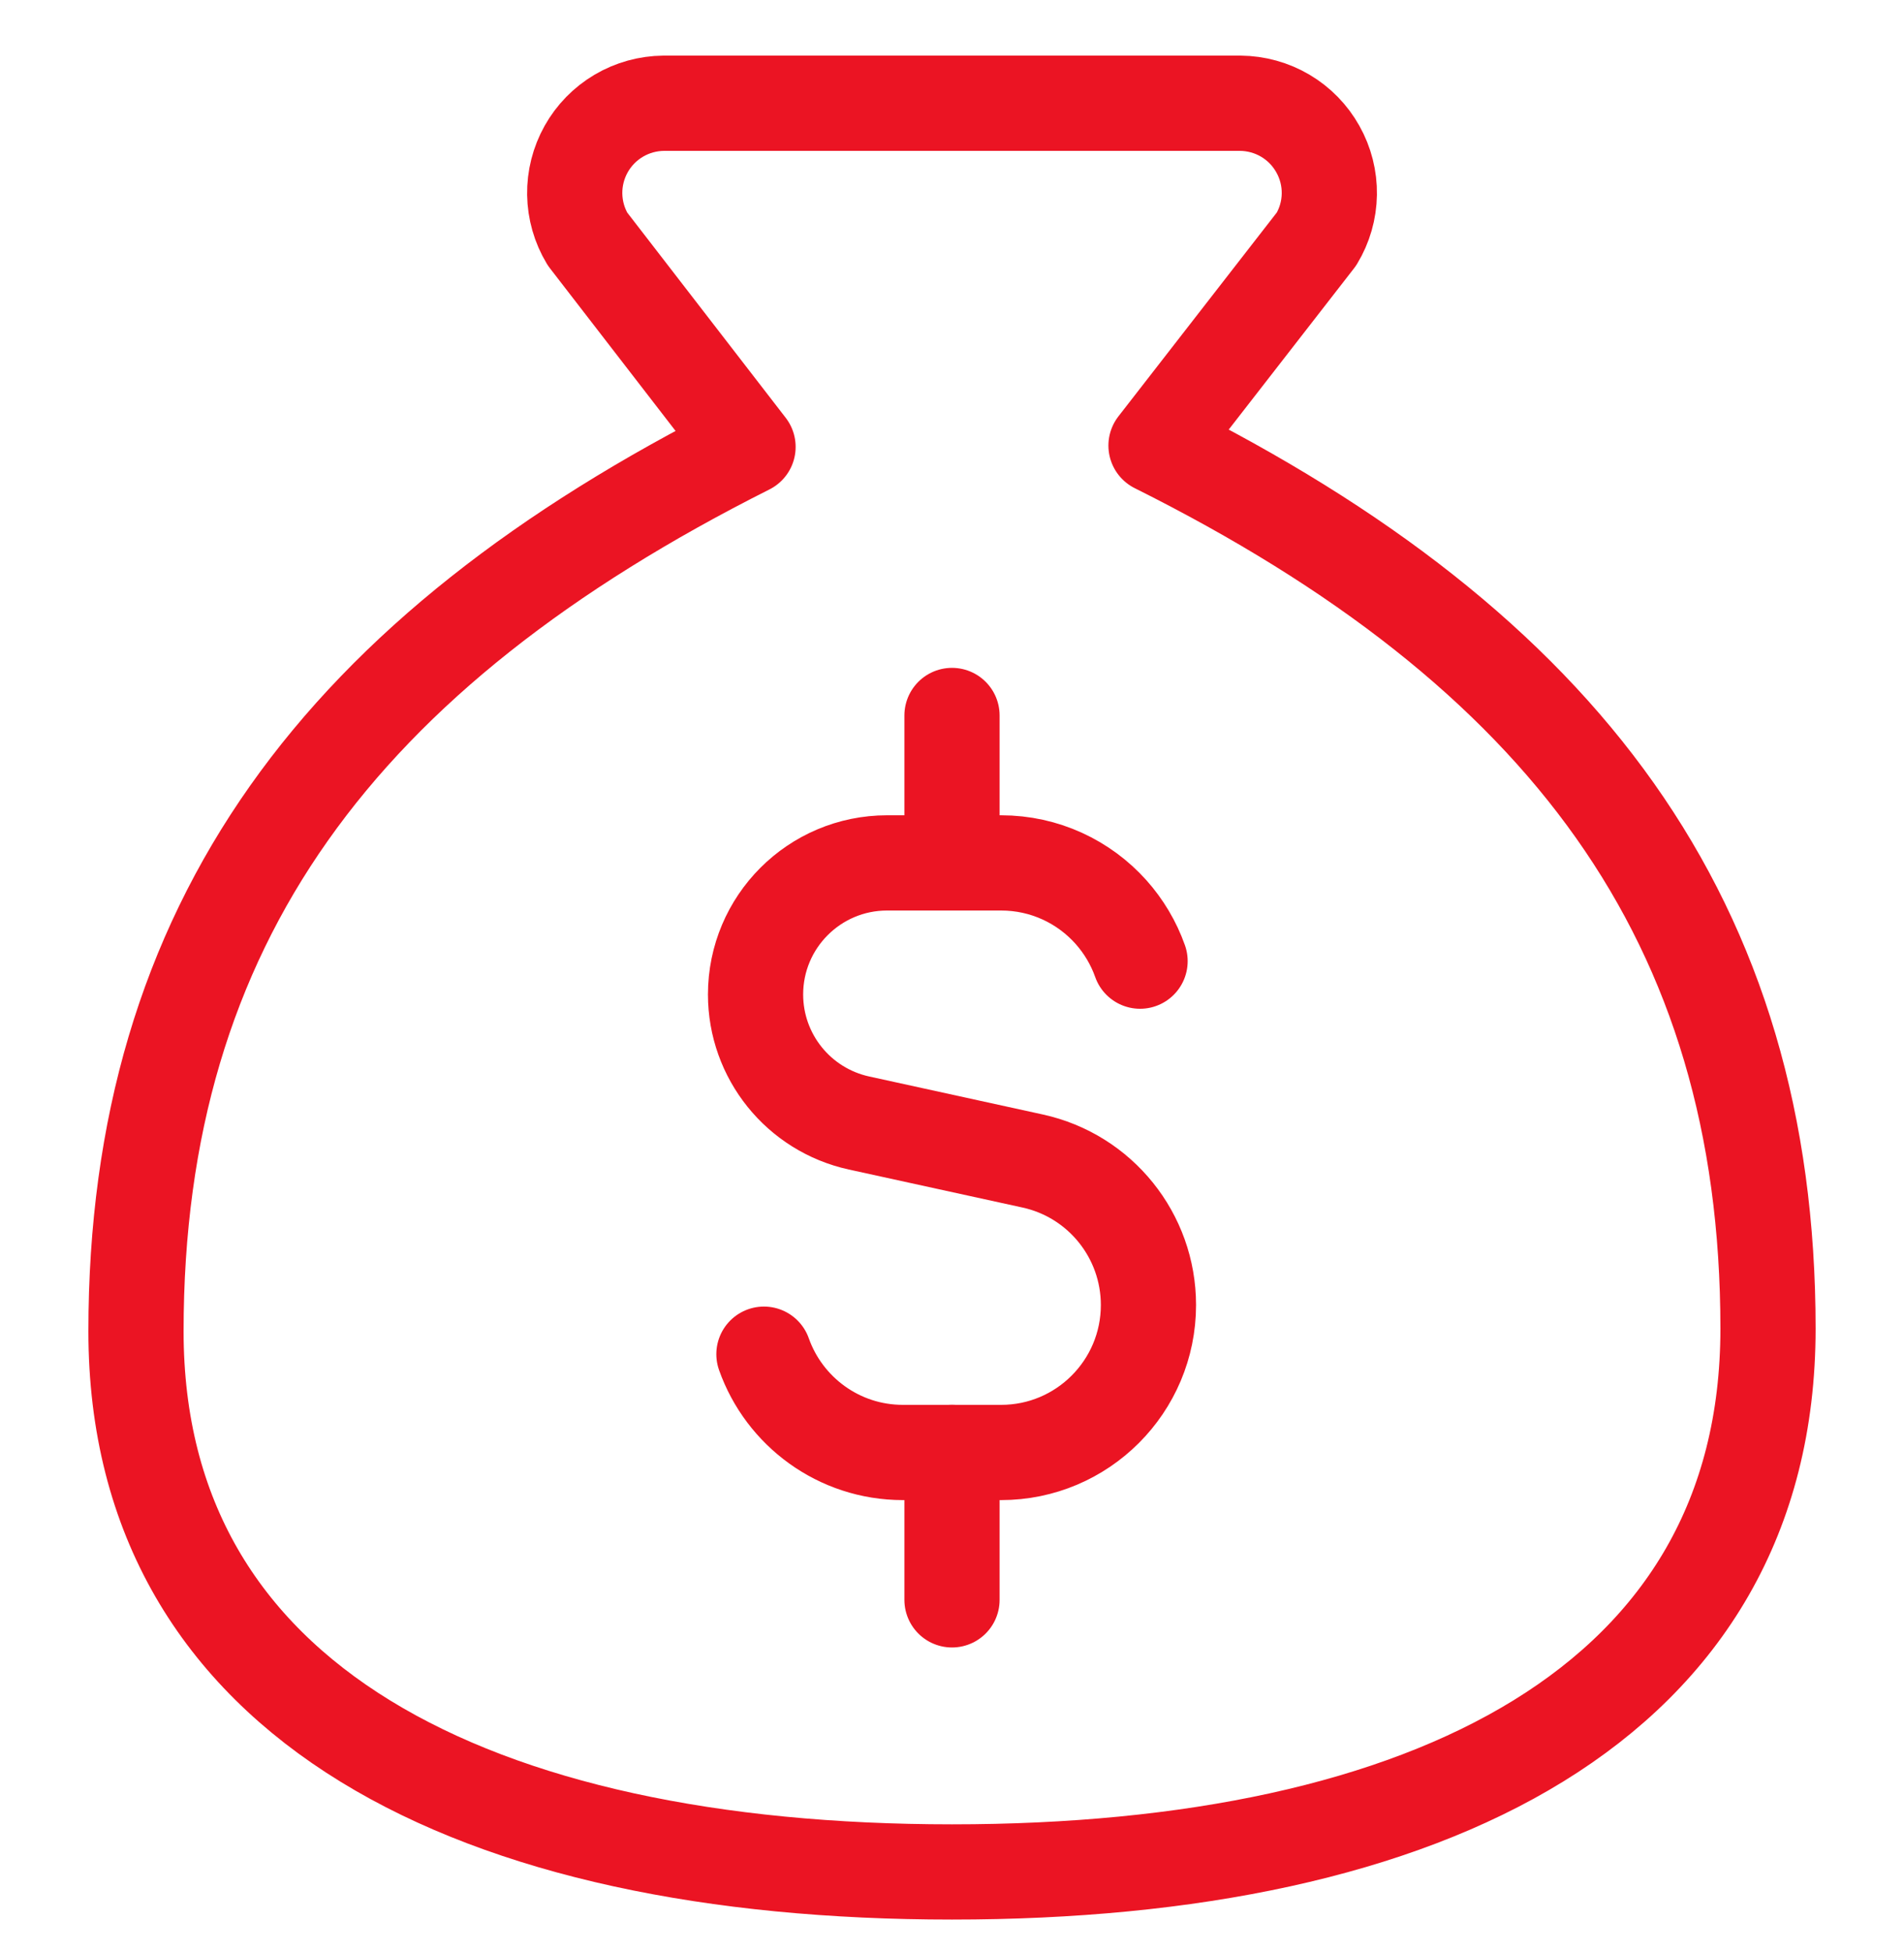<svg width="40" height="41" viewBox="0 0 40 41" fill="none" xmlns="http://www.w3.org/2000/svg">
    <g clip-path="url(#clip0_241_6749)">
        <path d="M20 39.311C30 39.311 37.143 35.773 37.143 27.9C37.143 19.341 32.857 13.636 24.286 9.357L27.657 5.02C27.829 4.736 27.922 4.411 27.927 4.079C27.932 3.748 27.849 3.42 27.686 3.131C27.524 2.841 27.288 2.599 27.002 2.43C26.716 2.261 26.39 2.171 26.057 2.168H13.943C13.611 2.171 13.285 2.261 12.999 2.43C12.713 2.599 12.476 2.841 12.314 3.131C12.152 3.42 12.069 3.748 12.074 4.079C12.079 4.411 12.172 4.736 12.343 5.02L15.715 9.385C7.143 13.693 2.857 19.398 2.857 27.957C2.857 35.773 10 39.311 20 39.311Z"
              stroke="#EB1423" stroke-width="2" stroke-linecap="round" stroke-linejoin="round"/>
        <path d="M23.951 20.184C23.815 19.8 23.605 19.45 23.339 19.152C22.772 18.519 21.948 18.121 21.032 18.121H18.636C17.11 18.121 15.873 19.358 15.873 20.884C15.873 22.182 16.777 23.305 18.046 23.583L21.693 24.381C23.114 24.691 24.127 25.951 24.127 27.405C24.127 29.115 22.741 30.502 21.032 30.502H18.968C17.621 30.502 16.474 29.64 16.049 28.438"
              stroke="#EB1423" stroke-width="2" stroke-linecap="round" stroke-linejoin="round"/>
        <path d="M20 18.12V15.025" stroke="#EB1423" stroke-width="2" stroke-linecap="round" stroke-linejoin="round"/>
        <path d="M20 33.597V30.501" stroke="#EB1423" stroke-width="2" stroke-linecap="round" stroke-linejoin="round"/>
    </g>
    <defs>
        <clipPath id="clip0_241_6749">
            <rect width="40" height="40" fill="white" transform="translate(0 0.739)"/>
        </clipPath>
    </defs>
</svg>
